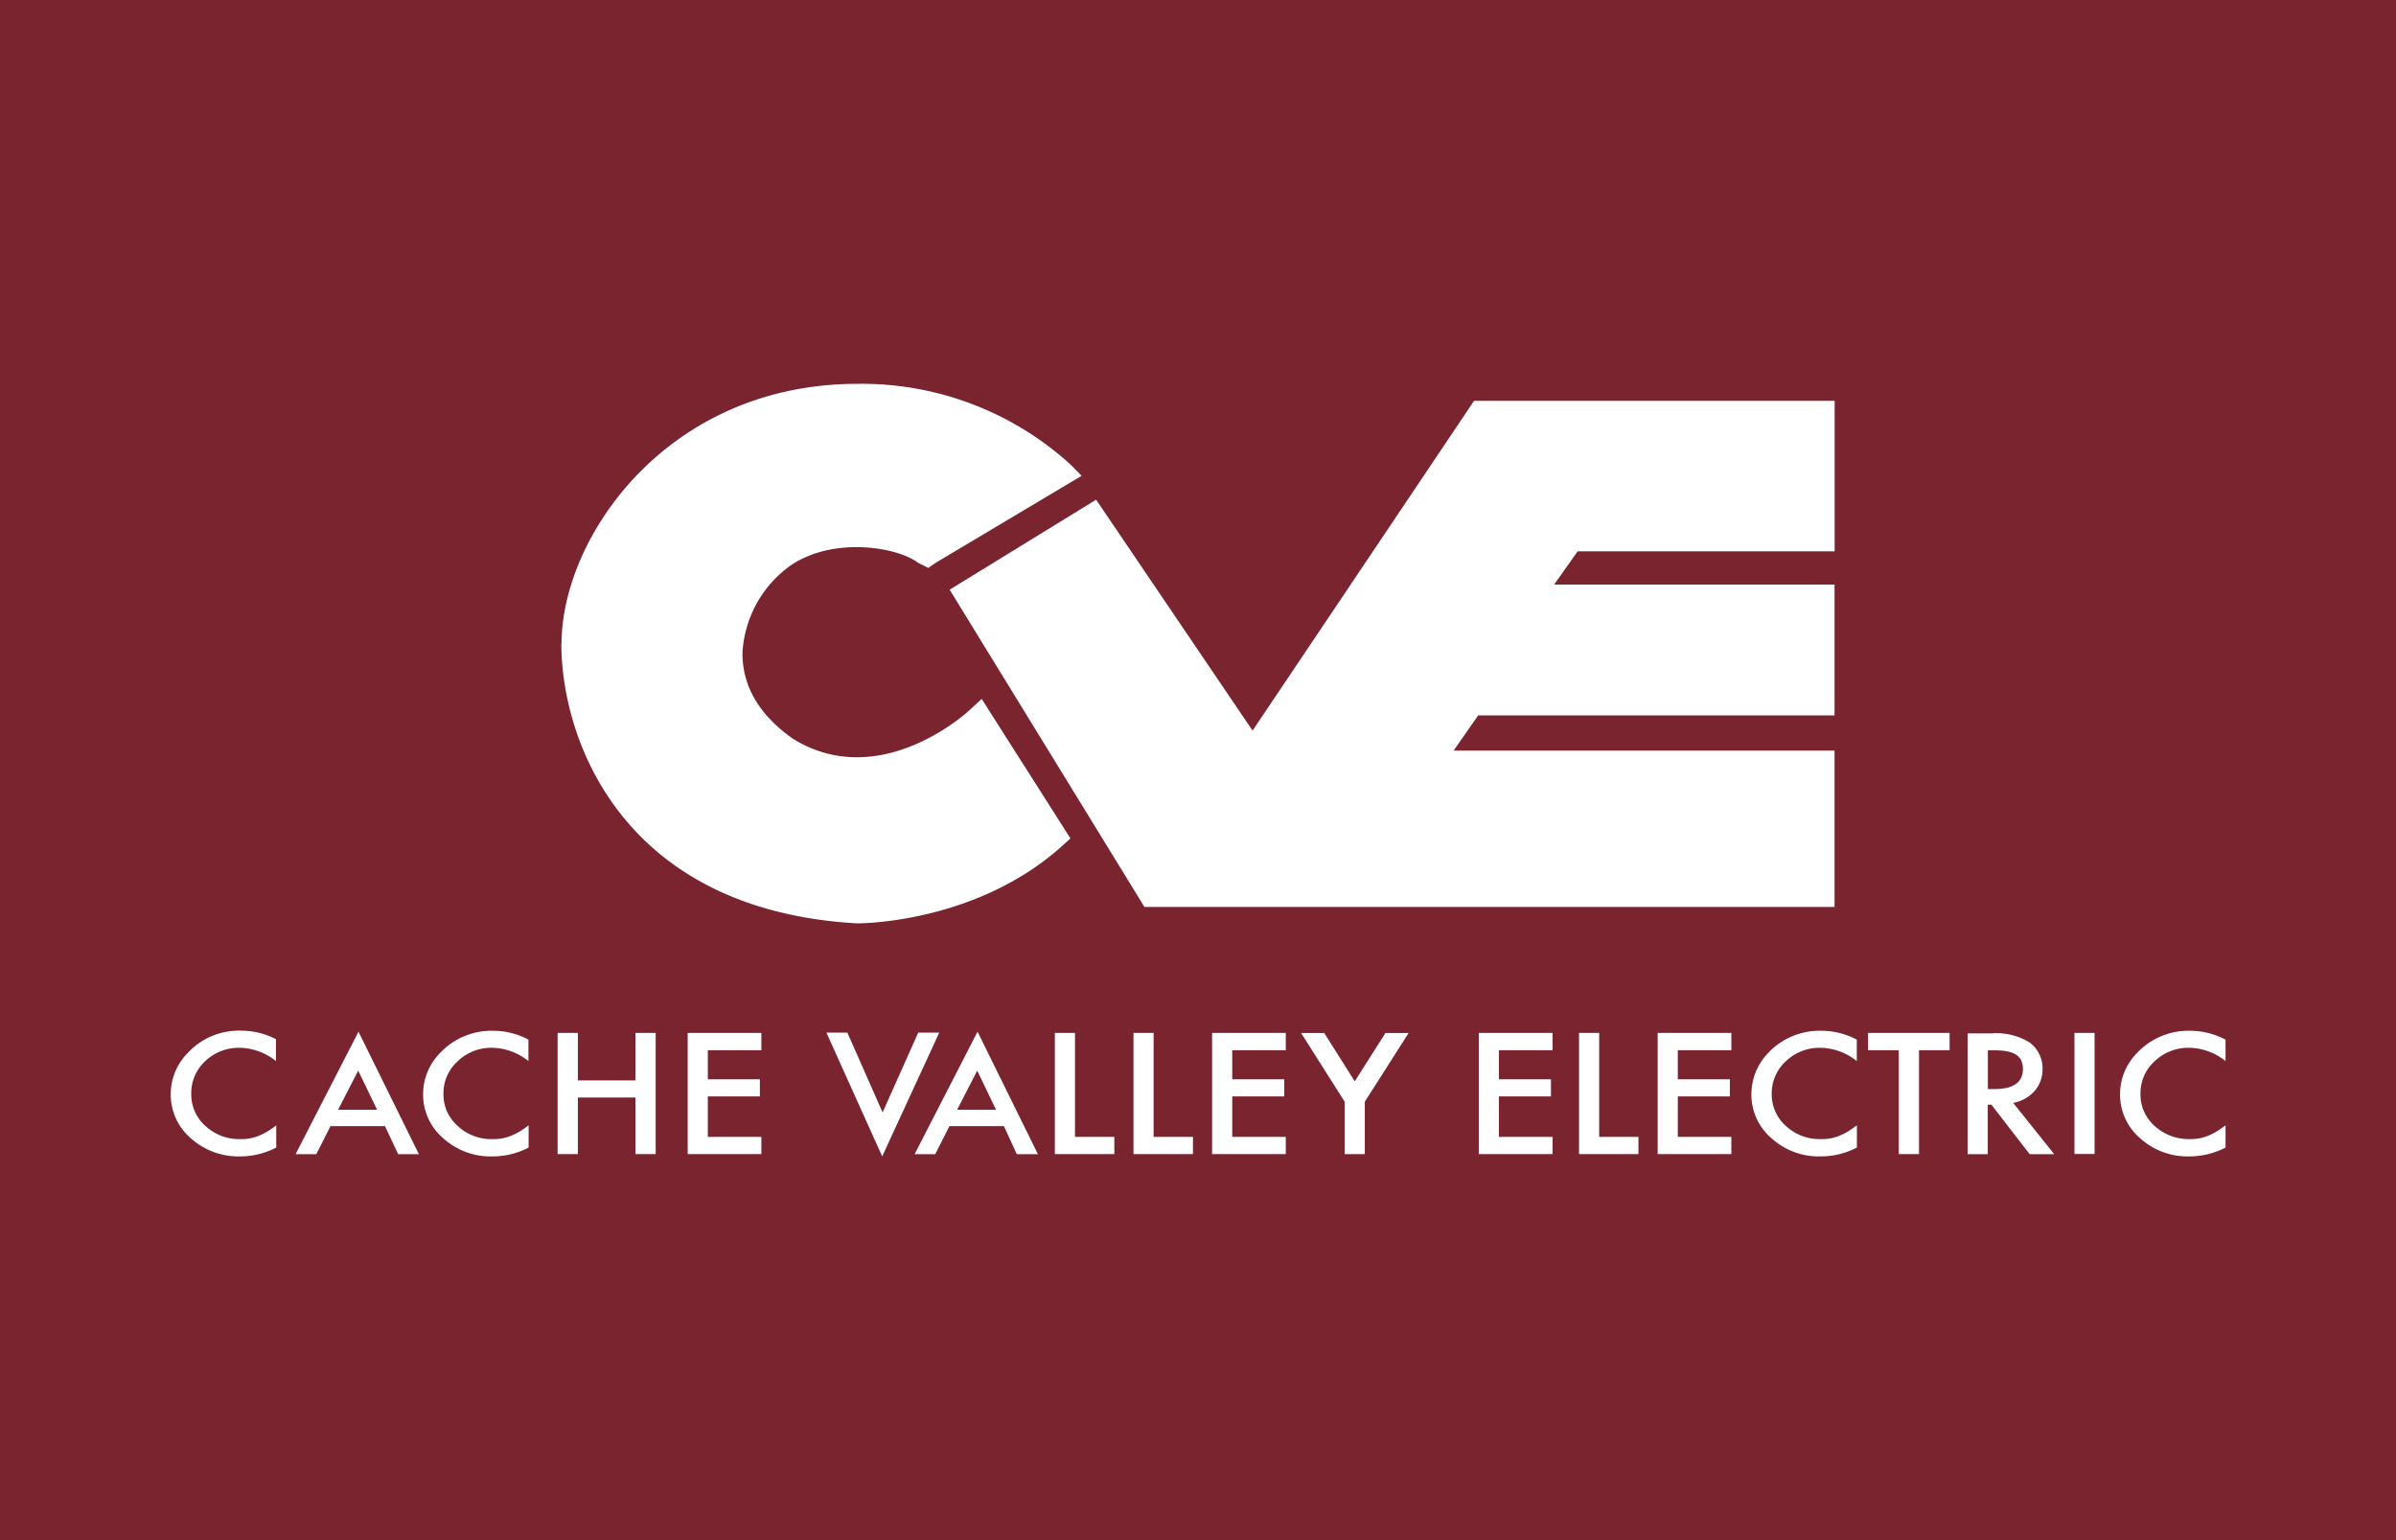 <svg xmlns="http://www.w3.org/2000/svg" id="Layer_1" data-name="Layer 1" viewBox="0 0 238 153"><defs><style>.cls-1{fill:#79242f;}.cls-2{fill:#fff;}</style></defs><rect class="cls-1" width="238" height="153"></rect><path class="cls-2" d="M180.79,39.82H146.42l-22,32.76L108.88,49.64,94.33,58.58,113.68,90.1h68.55V74.57H144.39l2.44-3.5h35.4v-13H154.38l2.33-3.3h25.53V39.82"></path><polyline class="cls-2" points="114.54 88.79 180.79 88.79 180.79 75.88 141.77 75.88 146.03 69.76 180.79 69.76 180.79 59.37 151.74 59.37 155.92 53.45 180.79 53.45 180.79 41.11 147.24 41.11 124.41 75.1 108.44 51.5 96.25 59"></polyline><path class="cls-2" d="M55.76,63.92c0,9.72,6.17,26.5,29.39,27.81.48,0,11.92-.06,20.4-7.73l.78-.71L98.46,70.92l-.94-1.49-1.34,1.23c-.36.32-8.92,8-17.43,2.72-3.36-2.37-5-5.23-5-8.48a11.42,11.42,0,0,1,4.79-8.73c4.27-2.9,10.62-1.82,12.66-.26l1,.51.76-.52,14.48-8.63-1.12-1.14a30.82,30.82,0,0,0-21.14-8c-18.93,0-29.4,15.26-29.4,25.82"></path><path class="cls-2" d="M92.08,54.66,105.22,47a29.52,29.52,0,0,0-20.06-7.58c-17.43,0-28,14.1-28,24.51,0,7.79,4.58,25.19,28,26.5,0,0,11.21,0,19.36-7.35L97.21,71.56s-9.64,8.88-19.36,2.84c-9.4-6.7-5-16-.16-19.29s11.89-2.18,14.46-.21"></path><path class="cls-2" d="M27.41,103.26v2.15a5.89,5.89,0,0,0-3.59-1.32,4.83,4.83,0,0,0-3.44,1.33A4.31,4.31,0,0,0,19,108.67a4.18,4.18,0,0,0,1.41,3.19,4.91,4.91,0,0,0,3.46,1.3,4.57,4.57,0,0,0,1.79-.31,6.23,6.23,0,0,0,.86-.42,8,8,0,0,0,.92-.64V114a7.8,7.8,0,0,1-3.61.88,7.06,7.06,0,0,1-4.87-1.8,5.7,5.7,0,0,1-2-4.38,5.81,5.81,0,0,1,1.68-4.09A6.93,6.93,0,0,1,24,102.39a7.46,7.46,0,0,1,3.46.87"></path><path class="cls-2" d="M52.49,103.26v2.15a5.87,5.87,0,0,0-3.59-1.32,4.79,4.79,0,0,0-3.43,1.33,4.28,4.28,0,0,0-1.42,3.25,4.16,4.16,0,0,0,1.42,3.19,4.87,4.87,0,0,0,3.45,1.3,4.65,4.65,0,0,0,1.8-.31,6.84,6.84,0,0,0,.86-.42c.32-.2.63-.41.93-.64V114a7.73,7.73,0,0,1-3.61.88,7,7,0,0,1-4.87-1.8,5.69,5.69,0,0,1-2-4.37,5.81,5.81,0,0,1,1.68-4.1,7,7,0,0,1,5.34-2.21,7.39,7.39,0,0,1,3.44.88"></path><polygon class="cls-2" points="57.4 107.33 63.12 107.33 63.12 102.61 65.13 102.61 65.13 114.65 63.12 114.65 63.12 109.03 57.4 109.03 57.4 114.65 55.39 114.65 55.39 102.61 57.4 102.61 57.4 107.33"></polygon><polygon class="cls-2" points="75.63 104.33 70.31 104.33 70.31 107.22 75.48 107.22 75.48 108.92 70.31 108.92 70.31 112.94 75.63 112.94 75.63 114.65 68.31 114.65 68.31 102.61 75.63 102.61 75.63 104.33"></polygon><polygon class="cls-2" points="84.17 102.58 87.67 110.51 91.21 102.58 93.3 102.58 87.63 114.88 82.09 102.58 84.17 102.58"></polygon><path class="cls-2" d="M99.72,111.87H94.31l-1.41,2.79H90.85l6.25-12.17,6,12.17H101Zm-.78-1.62-1.87-3.89-2,3.89Z"></path><path class="cls-2" d="M38.24,111.87H32.83l-1.41,2.79H29.36l6.25-12.17,6,12.17H39.55Zm-.78-1.62-1.88-3.89-2,3.89Z"></path><polygon class="cls-2" points="106.78 102.61 106.78 112.94 110.69 112.94 110.69 114.65 104.78 114.65 104.78 102.61 106.78 102.61"></polygon><polygon class="cls-2" points="114.59 102.61 114.59 112.94 118.5 112.94 118.5 114.65 112.59 114.65 112.59 102.61 114.59 102.61"></polygon><polygon class="cls-2" points="127.72 104.33 122.4 104.33 122.4 107.22 127.57 107.22 127.57 108.92 122.4 108.92 122.4 112.94 127.72 112.94 127.72 114.65 120.4 114.65 120.4 102.61 127.72 102.61 127.72 104.33"></polygon><polygon class="cls-2" points="133.57 109.45 129.24 102.62 131.54 102.62 134.57 107.42 137.62 102.62 139.92 102.62 135.57 109.45 135.57 114.65 133.57 114.65 133.57 109.45"></polygon><polygon class="cls-2" points="154.22 104.33 148.89 104.33 148.89 107.22 154.06 107.22 154.06 108.92 148.89 108.92 148.89 112.94 154.22 112.94 154.22 114.65 146.89 114.65 146.89 102.61 154.22 102.61 154.22 104.33"></polygon><polygon class="cls-2" points="158.85 102.61 158.85 112.94 162.75 112.94 162.75 114.65 156.85 114.65 156.85 102.61 158.85 102.61"></polygon><polygon class="cls-2" points="171.98 104.33 166.66 104.33 166.66 107.22 171.83 107.22 171.83 108.92 166.66 108.92 166.66 112.94 171.98 112.94 171.98 114.65 164.66 114.65 164.66 102.61 171.98 102.61 171.98 104.33"></polygon><path class="cls-2" d="M184.44,103.26v2.15a5.92,5.92,0,0,0-3.6-1.32,4.83,4.83,0,0,0-3.44,1.33,4.31,4.31,0,0,0-1.41,3.25,4.18,4.18,0,0,0,1.41,3.19,4.91,4.91,0,0,0,3.46,1.3,4.62,4.62,0,0,0,1.8-.31,6.84,6.84,0,0,0,.86-.42c.28-.18.6-.39.93-.64V114a7.8,7.8,0,0,1-3.61.88,7,7,0,0,1-4.87-1.8,5.69,5.69,0,0,1-2-4.37,5.92,5.92,0,0,1,1.66-4.1,7,7,0,0,1,5.34-2.21,7.51,7.51,0,0,1,3.47.88"></path><polygon class="cls-2" points="190.62 104.33 190.62 114.65 188.61 114.65 188.61 104.33 185.56 104.33 185.56 102.61 193.66 102.61 193.66 104.33 190.62 104.33"></polygon><path class="cls-2" d="M199.94,109.52l4.11,5.14h-2.44l-3.8-4.92h-.36v4.92h-2v-12h2.35a6.28,6.28,0,0,1,3.8.9,3.18,3.18,0,0,1,1.29,2.63,3.23,3.23,0,0,1-.8,2.2,3.75,3.75,0,0,1-2.14,1.18m-2.49-1.38h.63c1.9,0,2.85-.66,2.85-2s-.93-1.84-2.77-1.85h-.71Z"></path><rect class="cls-2" x="206.06" y="102.61" width="2" height="12.03"></rect><path class="cls-2" d="M221.07,103.26v2.15a5.89,5.89,0,0,0-3.59-1.32,4.84,4.84,0,0,0-3.45,1.33,4.27,4.27,0,0,0-1.41,3.25,4.16,4.16,0,0,0,1.41,3.19,5,5,0,0,0,3.45,1.3,4.58,4.58,0,0,0,1.8-.31,6.23,6.23,0,0,0,.86-.42c.32-.2.63-.41.93-.64V114a7.86,7.86,0,0,1-3.61.88,7,7,0,0,1-4.87-1.8,5.69,5.69,0,0,1-2-4.37,5.81,5.81,0,0,1,1.68-4.1,7,7,0,0,1,5.34-2.21,7.43,7.43,0,0,1,3.45.88"></path></svg>